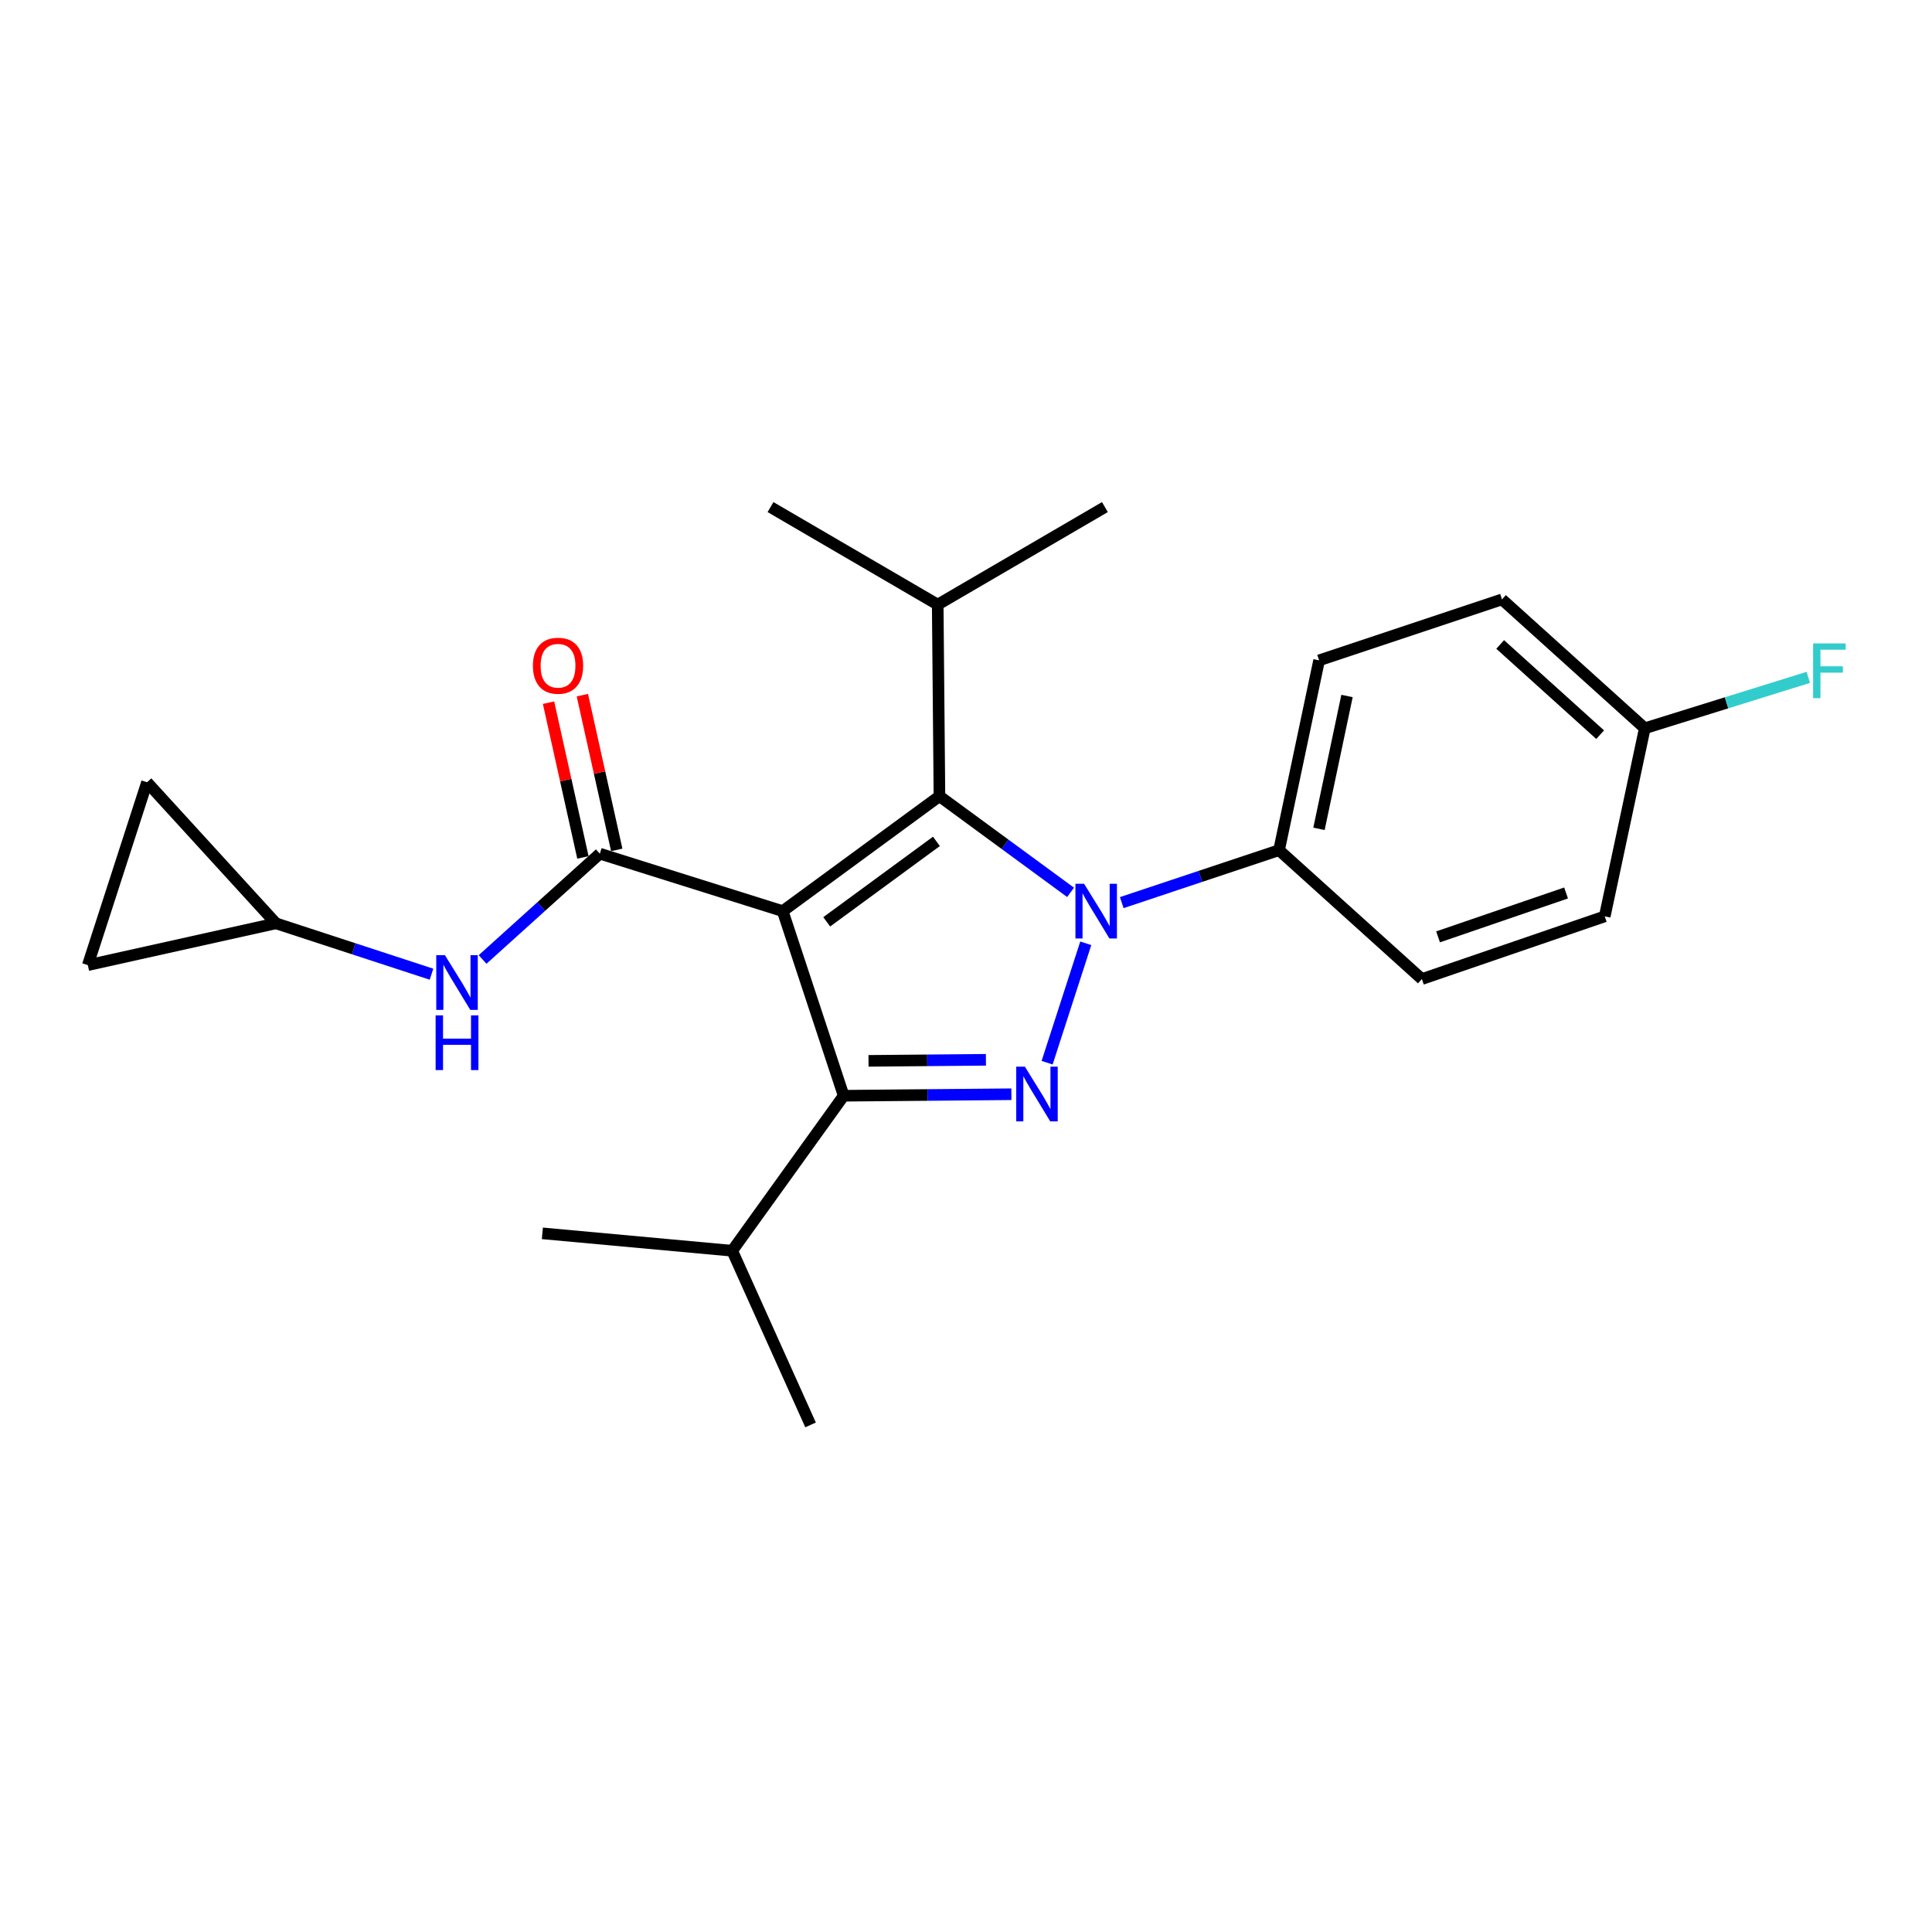 <?xml version='1.0' encoding='iso-8859-1'?>
<svg version='1.1' baseProfile='full'
              xmlns='http://www.w3.org/2000/svg'
                      xmlns:rdkit='http://www.rdkit.org/xml'
                      xmlns:xlink='http://www.w3.org/1999/xlink'
                  xml:space='preserve'
width='1000px' height='1000px' viewBox='0 0 1000 1000'>
<!-- END OF HEADER -->
<rect style='opacity:1.0;fill:#FFFFFF;stroke:none' width='1000' height='1000' x='0' y='0'> </rect>
<path class='bond-0' d='M 319.232,439.909 L 310.331,399.859' style='fill:none;fill-rule:evenodd;stroke:#000000;stroke-width:6px;stroke-linecap:butt;stroke-linejoin:miter;stroke-opacity:1' />
<path class='bond-0' d='M 310.331,399.859 L 301.429,359.809' style='fill:none;fill-rule:evenodd;stroke:#FF0000;stroke-width:6px;stroke-linecap:butt;stroke-linejoin:miter;stroke-opacity:1' />
<path class='bond-0' d='M 301.72,443.801 L 292.818,403.751' style='fill:none;fill-rule:evenodd;stroke:#000000;stroke-width:6px;stroke-linecap:butt;stroke-linejoin:miter;stroke-opacity:1' />
<path class='bond-0' d='M 292.818,403.751 L 283.917,363.701' style='fill:none;fill-rule:evenodd;stroke:#FF0000;stroke-width:6px;stroke-linecap:butt;stroke-linejoin:miter;stroke-opacity:1' />
<path class='bond-1' d='M 310.476,441.855 L 280.129,469.239' style='fill:none;fill-rule:evenodd;stroke:#000000;stroke-width:6px;stroke-linecap:butt;stroke-linejoin:miter;stroke-opacity:1' />
<path class='bond-1' d='M 280.129,469.239 L 249.783,496.623' style='fill:none;fill-rule:evenodd;stroke:#0000FF;stroke-width:6px;stroke-linecap:butt;stroke-linejoin:miter;stroke-opacity:1' />
<path class='bond-2' d='M 310.476,441.855 L 405.128,471.605' style='fill:none;fill-rule:evenodd;stroke:#000000;stroke-width:6px;stroke-linecap:butt;stroke-linejoin:miter;stroke-opacity:1' />
<path class='bond-3' d='M 223.348,504.244 L 183.078,491.079' style='fill:none;fill-rule:evenodd;stroke:#0000FF;stroke-width:6px;stroke-linecap:butt;stroke-linejoin:miter;stroke-opacity:1' />
<path class='bond-3' d='M 183.078,491.079 L 142.808,477.914' style='fill:none;fill-rule:evenodd;stroke:#000000;stroke-width:6px;stroke-linecap:butt;stroke-linejoin:miter;stroke-opacity:1' />
<path class='bond-4' d='M 142.808,477.914 L 45.455,499.552' style='fill:none;fill-rule:evenodd;stroke:#000000;stroke-width:6px;stroke-linecap:butt;stroke-linejoin:miter;stroke-opacity:1' />
<path class='bond-5' d='M 142.808,477.914 L 76.102,404.899' style='fill:none;fill-rule:evenodd;stroke:#000000;stroke-width:6px;stroke-linecap:butt;stroke-linejoin:miter;stroke-opacity:1' />
<path class='bond-6' d='M 45.455,499.552 L 76.102,404.899' style='fill:none;fill-rule:evenodd;stroke:#000000;stroke-width:6px;stroke-linecap:butt;stroke-linejoin:miter;stroke-opacity:1' />
<path class='bond-7' d='M 554.129,461.884 L 520.193,436.994' style='fill:none;fill-rule:evenodd;stroke:#0000FF;stroke-width:6px;stroke-linecap:butt;stroke-linejoin:miter;stroke-opacity:1' />
<path class='bond-7' d='M 520.193,436.994 L 486.256,412.105' style='fill:none;fill-rule:evenodd;stroke:#000000;stroke-width:6px;stroke-linecap:butt;stroke-linejoin:miter;stroke-opacity:1' />
<path class='bond-8' d='M 561.994,488.252 L 541.985,550.048' style='fill:none;fill-rule:evenodd;stroke:#0000FF;stroke-width:6px;stroke-linecap:butt;stroke-linejoin:miter;stroke-opacity:1' />
<path class='bond-9' d='M 580.619,467.193 L 621.328,453.622' style='fill:none;fill-rule:evenodd;stroke:#0000FF;stroke-width:6px;stroke-linecap:butt;stroke-linejoin:miter;stroke-opacity:1' />
<path class='bond-9' d='M 621.328,453.622 L 662.037,440.051' style='fill:none;fill-rule:evenodd;stroke:#000000;stroke-width:6px;stroke-linecap:butt;stroke-linejoin:miter;stroke-opacity:1' />
<path class='bond-10' d='M 486.256,412.105 L 485.359,312.947' style='fill:none;fill-rule:evenodd;stroke:#000000;stroke-width:6px;stroke-linecap:butt;stroke-linejoin:miter;stroke-opacity:1' />
<path class='bond-11' d='M 486.256,412.105 L 405.128,471.605' style='fill:none;fill-rule:evenodd;stroke:#000000;stroke-width:6px;stroke-linecap:butt;stroke-linejoin:miter;stroke-opacity:1' />
<path class='bond-11' d='M 484.697,435.496 L 427.907,477.146' style='fill:none;fill-rule:evenodd;stroke:#000000;stroke-width:6px;stroke-linecap:butt;stroke-linejoin:miter;stroke-opacity:1' />
<path class='bond-12' d='M 405.128,471.605 L 436.683,567.155' style='fill:none;fill-rule:evenodd;stroke:#000000;stroke-width:6px;stroke-linecap:butt;stroke-linejoin:miter;stroke-opacity:1' />
<path class='bond-13' d='M 436.683,567.155 L 480.089,566.766' style='fill:none;fill-rule:evenodd;stroke:#000000;stroke-width:6px;stroke-linecap:butt;stroke-linejoin:miter;stroke-opacity:1' />
<path class='bond-13' d='M 480.089,566.766 L 523.495,566.377' style='fill:none;fill-rule:evenodd;stroke:#0000FF;stroke-width:6px;stroke-linecap:butt;stroke-linejoin:miter;stroke-opacity:1' />
<path class='bond-13' d='M 449.544,549.099 L 479.928,548.827' style='fill:none;fill-rule:evenodd;stroke:#000000;stroke-width:6px;stroke-linecap:butt;stroke-linejoin:miter;stroke-opacity:1' />
<path class='bond-13' d='M 479.928,548.827 L 510.313,548.554' style='fill:none;fill-rule:evenodd;stroke:#0000FF;stroke-width:6px;stroke-linecap:butt;stroke-linejoin:miter;stroke-opacity:1' />
<path class='bond-14' d='M 436.683,567.155 L 378.986,647.386' style='fill:none;fill-rule:evenodd;stroke:#000000;stroke-width:6px;stroke-linecap:butt;stroke-linejoin:miter;stroke-opacity:1' />
<path class='bond-15' d='M 662.037,440.051 L 682.767,341.801' style='fill:none;fill-rule:evenodd;stroke:#000000;stroke-width:6px;stroke-linecap:butt;stroke-linejoin:miter;stroke-opacity:1' />
<path class='bond-15' d='M 682.7,429.017 L 697.211,360.242' style='fill:none;fill-rule:evenodd;stroke:#000000;stroke-width:6px;stroke-linecap:butt;stroke-linejoin:miter;stroke-opacity:1' />
<path class='bond-16' d='M 662.037,440.051 L 735.959,506.757' style='fill:none;fill-rule:evenodd;stroke:#000000;stroke-width:6px;stroke-linecap:butt;stroke-linejoin:miter;stroke-opacity:1' />
<path class='bond-17' d='M 851.342,376.953 L 777.42,310.246' style='fill:none;fill-rule:evenodd;stroke:#000000;stroke-width:6px;stroke-linecap:butt;stroke-linejoin:miter;stroke-opacity:1' />
<path class='bond-17' d='M 828.235,380.265 L 776.489,333.571' style='fill:none;fill-rule:evenodd;stroke:#000000;stroke-width:6px;stroke-linecap:butt;stroke-linejoin:miter;stroke-opacity:1' />
<path class='bond-18' d='M 851.342,376.953 L 893.656,363.778' style='fill:none;fill-rule:evenodd;stroke:#000000;stroke-width:6px;stroke-linecap:butt;stroke-linejoin:miter;stroke-opacity:1' />
<path class='bond-18' d='M 893.656,363.778 L 935.97,350.603' style='fill:none;fill-rule:evenodd;stroke:#33CCCC;stroke-width:6px;stroke-linecap:butt;stroke-linejoin:miter;stroke-opacity:1' />
<path class='bond-19' d='M 851.342,376.953 L 830.611,474.306' style='fill:none;fill-rule:evenodd;stroke:#000000;stroke-width:6px;stroke-linecap:butt;stroke-linejoin:miter;stroke-opacity:1' />
<path class='bond-20' d='M 682.767,341.801 L 777.42,310.246' style='fill:none;fill-rule:evenodd;stroke:#000000;stroke-width:6px;stroke-linecap:butt;stroke-linejoin:miter;stroke-opacity:1' />
<path class='bond-21' d='M 378.986,647.386 L 280.726,638.376' style='fill:none;fill-rule:evenodd;stroke:#000000;stroke-width:6px;stroke-linecap:butt;stroke-linejoin:miter;stroke-opacity:1' />
<path class='bond-22' d='M 378.986,647.386 L 419.55,737.533' style='fill:none;fill-rule:evenodd;stroke:#000000;stroke-width:6px;stroke-linecap:butt;stroke-linejoin:miter;stroke-opacity:1' />
<path class='bond-23' d='M 485.359,312.947 L 571.899,262.467' style='fill:none;fill-rule:evenodd;stroke:#000000;stroke-width:6px;stroke-linecap:butt;stroke-linejoin:miter;stroke-opacity:1' />
<path class='bond-24' d='M 485.359,312.947 L 398.819,262.467' style='fill:none;fill-rule:evenodd;stroke:#000000;stroke-width:6px;stroke-linecap:butt;stroke-linejoin:miter;stroke-opacity:1' />
<path class='bond-25' d='M 735.959,506.757 L 830.611,474.306' style='fill:none;fill-rule:evenodd;stroke:#000000;stroke-width:6px;stroke-linecap:butt;stroke-linejoin:miter;stroke-opacity:1' />
<path class='bond-25' d='M 744.339,484.919 L 810.595,462.204' style='fill:none;fill-rule:evenodd;stroke:#000000;stroke-width:6px;stroke-linecap:butt;stroke-linejoin:miter;stroke-opacity:1' />
<path  class='atom-1' d='M 275.838 344.581
Q 275.838 337.781, 279.198 333.981
Q 282.558 330.181, 288.838 330.181
Q 295.118 330.181, 298.478 333.981
Q 301.838 337.781, 301.838 344.581
Q 301.838 351.461, 298.438 355.381
Q 295.038 359.261, 288.838 359.261
Q 282.598 359.261, 279.198 355.381
Q 275.838 351.501, 275.838 344.581
M 288.838 356.061
Q 293.158 356.061, 295.478 353.181
Q 297.838 350.261, 297.838 344.581
Q 297.838 339.021, 295.478 336.221
Q 293.158 333.381, 288.838 333.381
Q 284.518 333.381, 282.158 336.181
Q 279.838 338.981, 279.838 344.581
Q 279.838 350.301, 282.158 353.181
Q 284.518 356.061, 288.838 356.061
' fill='#FF0000'/>
<path  class='atom-2' d='M 230.294 494.401
L 239.574 509.401
Q 240.494 510.881, 241.974 513.561
Q 243.454 516.241, 243.534 516.401
L 243.534 494.401
L 247.294 494.401
L 247.294 522.721
L 243.414 522.721
L 233.454 506.321
Q 232.294 504.401, 231.054 502.201
Q 229.854 500.001, 229.494 499.321
L 229.494 522.721
L 225.814 522.721
L 225.814 494.401
L 230.294 494.401
' fill='#0000FF'/>
<path  class='atom-2' d='M 225.474 525.553
L 229.314 525.553
L 229.314 537.593
L 243.794 537.593
L 243.794 525.553
L 247.634 525.553
L 247.634 553.873
L 243.794 553.873
L 243.794 540.793
L 229.314 540.793
L 229.314 553.873
L 225.474 553.873
L 225.474 525.553
' fill='#0000FF'/>
<path  class='atom-5' d='M 561.124 457.445
L 570.404 472.445
Q 571.324 473.925, 572.804 476.605
Q 574.284 479.285, 574.364 479.445
L 574.364 457.445
L 578.124 457.445
L 578.124 485.765
L 574.244 485.765
L 564.284 469.365
Q 563.124 467.445, 561.884 465.245
Q 560.684 463.045, 560.324 462.365
L 560.324 485.765
L 556.644 485.765
L 556.644 457.445
L 561.124 457.445
' fill='#0000FF'/>
<path  class='atom-9' d='M 530.477 552.098
L 539.757 567.098
Q 540.677 568.578, 542.157 571.258
Q 543.637 573.938, 543.717 574.098
L 543.717 552.098
L 547.477 552.098
L 547.477 580.418
L 543.597 580.418
L 533.637 564.018
Q 532.477 562.098, 531.237 559.898
Q 530.037 557.698, 529.677 557.018
L 529.677 580.418
L 525.997 580.418
L 525.997 552.098
L 530.477 552.098
' fill='#0000FF'/>
<path  class='atom-12' d='M 938.471 333.042
L 955.311 333.042
L 955.311 336.282
L 942.271 336.282
L 942.271 344.882
L 953.871 344.882
L 953.871 348.162
L 942.271 348.162
L 942.271 361.362
L 938.471 361.362
L 938.471 333.042
' fill='#33CCCC'/>
</svg>

